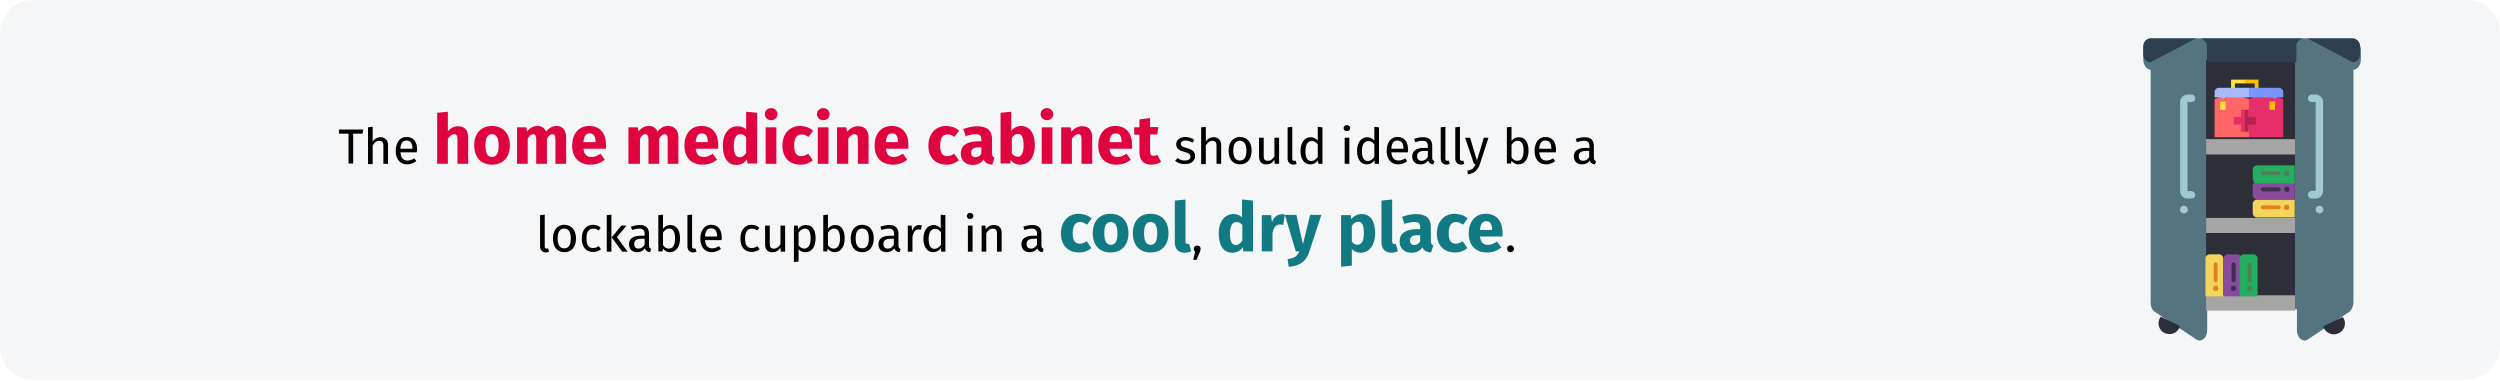 <?xml version="1.0" encoding="UTF-8"?>
<svg xmlns="http://www.w3.org/2000/svg" xmlns:xlink="http://www.w3.org/1999/xlink" version="1.1" x="0px" y="0px" viewBox="0 0 911 139" style="enable-background:new 0 0 911 139;" xml:space="preserve">
<style type="text/css">
	.st0{fill:#F5F6F7;}
	.st1{fill:#547580;}
	.st2{fill:#9FC9D3;}
	.st3{fill:#2C2F38;}
	.st4{fill:#A5A5A4;}
	.st5{fill:#2C3E50;}
	.st6{fill:#F3D55B;}
	.st7{fill:#894B9D;}
	.st8{fill:#24AE5F;}
	.st9{fill:#E57E25;}
	.st10{fill:#3D324C;}
	.st11{fill:#4C8056;}
	.st12{fill:#FF6666;}
	.st13{fill:#E62E6B;}
	.st14{fill:#FFDD46;}
	.st15{fill:#FCBE00;}
	.st16{fill:#A8BAFF;}
	.st17{fill:#7995FF;}
	.st18{fill:#B32453;}
	.st19{fill:#DF0440;}
	.st20{fill:#117A83;}
</style>
<g id="Ebene_1">
	<path id="Path-Copy-4" class="st0" d="M911,12v114.3c0,6.6-5.4,12-12,12H12c-6.6,0-12-5.4-12-12V12C0,5.4,5.4,0,12,0h887   C905.6,0,911,5.4,911,12z"></path>
	<g id="Group-5-Copy-2" transform="translate(781, 14)">
		<g id="cabinet">
			<path id="Shape" class="st1" d="M2.7,0C1.2,0,0,1.7,0,3.8v3.8c0,2.1,1.2,3.8,2.7,3.8v84.9c0,1.5,0.6,2.8,1.6,3.4l2,1.3l7.2,4.8     l6,4c0.9,0.5,1.8,0.3,2.6-0.4c0.8-0.7,1.2-1.9,1.2-3.2v-7.5h32.7v7.5c0,1.3,0.4,2.5,1.2,3.2c0.8,0.7,1.7,0.9,2.6,0.4l6-4l7.2-4.8     l2-1.3c0.9-0.6,1.5-2,1.6-3.4V11.4c1.5,0,2.7-1.7,2.7-3.8V3.8C79,1.7,77.8,0,76.3,0H2.7z"></path>
			<g id="Group" transform="translate(13.43, 20.456)">
				<path id="Shape_00000101811915913238924000000005221486843196202655_" class="st2" d="M4.1,37.9H2.7c-1.5,0-2.7-1.2-2.7-2.7V2.7      C0,1.2,1.2,0,2.7,0h1.4c0.8,0,1.4,0.6,1.4,1.4S4.9,2.7,4.1,2.7H2.7v32.5h1.4c0.8,0,1.4,0.6,1.4,1.4S4.9,37.9,4.1,37.9z"></path>
				<path id="Shape_00000094600232541342234260000017276973335534398595_" class="st2" d="M49.4,37.9H48c-0.8,0-1.4-0.6-1.4-1.4      s0.6-1.4,1.4-1.4h1.4V2.7H48c-0.8,0-1.4-0.6-1.4-1.4S47.3,0,48,0h1.4c1.5,0,2.7,1.2,2.7,2.7v32.5C52.1,36.7,50.9,37.9,49.4,37.9      z"></path>
				<ellipse id="Oval" class="st2" cx="1.4" cy="41.9" rx="1.4" ry="1.4"></ellipse>
				<ellipse id="Oval_00000090288954226407338260000001733156078542587314_" class="st2" cx="50.8" cy="41.9" rx="1.4" ry="1.4"></ellipse>
			</g>
			<path id="Shape_00000062165854357162851160000010537347094608080547_" class="st3" d="M13.4,104.8c-0.4,1.5-1.7,2.7-3.3,2.9     c-1.6,0.2-3.2-0.5-4-1.9c-0.8-1.4-0.7-3.1,0.3-4.4L13.4,104.8z"></path>
			<polygon id="Rectangle-path" class="st4" points="22.9,93.7 55.3,93.7 55.3,99.2 22.9,99.2    "></polygon>
			<polygon id="Rectangle-path_00000062161409431011803490000012551593078688771740_" class="st3" points="22.9,26.5 55.3,26.5      55.3,93.5 22.9,93.5    "></polygon>
			<polygon id="Rectangle-path_00000119822223499677215020000001521334738162479242_" class="st3" points="22.9,7.9 55.3,7.9      55.3,26.7 22.9,26.7    "></polygon>
			<path id="Shape_00000087377522267476272740000004534197019283691164_" class="st3" d="M73.5,103.9c0,2-1.5,3.6-3.5,3.9     c-2,0.3-3.9-1-4.4-2.9l7.1-3.4C73.2,102.2,73.5,103,73.5,103.9z"></path>
			<path id="Shape_00000082364977549060943610000017623093798824328323_" class="st5" d="M19.8,0c-0.3,0-0.7,0.1-1,0.2L2.6,8.7     C1.2,8.7,0,7.4,0,5.8V2.9C0,1.3,1.2,0,2.6,0H19.8z"></path>
			<path id="Shape_00000115491305185336065340000017592510729456255152_" class="st5" d="M58.5,0c-0.7,0-1.4,0.3-1.9,0.9     C56,1.4,55.7,2.2,55.8,3v5.7H23.2V3c0-0.8-0.2-1.5-0.8-2.1S21.3,0,20.5,0H58.5z"></path>
			<path id="Shape_00000166669705919154026560000006814831223400927671_" class="st5" d="M79,2.9v2.9c0,1.6-1.2,2.9-2.6,2.9     L60.2,0.2c-0.3-0.1-0.6-0.2-1-0.2h17.1C77.8,0,79,1.3,79,2.9z"></path>
			<polygon id="Rectangle-path_00000158014990639250527910000006268667344505318043_" class="st4" points="22.9,36.7 55.3,36.7      55.3,42.3 22.9,42.3    "></polygon>
			<polygon id="Rectangle-path-Copy" class="st4" points="22.9,65.4 55.3,65.4 55.3,70.9 22.9,70.9    "></polygon>
			<g id="Group-4" transform="translate(22.676, 78.675)">
				<path id="Shape_00000003786191152944164060000003183529895877434032_" class="st6" d="M1.6,0h3.3c0.9,0,1.6,0.7,1.6,1.6v13.7H0      V1.6C0,0.7,0.7,0,1.6,0z"></path>
				<path id="Shape_00000039110957329646017850000014768109498933231009_" class="st7" d="M8.2,0h3.3c0.9,0,1.6,0.7,1.6,1.6v13.7      H6.6V1.6C6.6,0.7,7.3,0,8.2,0z"></path>
				<path id="Shape_00000030483722291533607210000002382152645435512731_" class="st8" d="M14.1,0h3.3C18.3,0,19,0.7,19,1.6v13.7      h-6.6V1.6C12.4,0.7,13.2,0,14.1,0z"></path>
				<path id="Shape_00000120526488446228723060000006949396908614294954_" class="st9" d="M3.7,10.2c-0.4,0-0.7-0.4-0.7-0.8V3.7      c0-0.4,0.3-0.8,0.7-0.8c0.4,0,0.7,0.4,0.7,0.8v5.7C4.4,9.8,4.1,10.2,3.7,10.2z"></path>
				<path id="Shape_00000045581474793614352370000006399245485541017747_" class="st10" d="M10.2,10.2c-0.4,0-0.7-0.4-0.7-0.8V3.7      c0-0.4,0.3-0.8,0.7-0.8S11,3.3,11,3.7v5.7C11,9.8,10.6,10.2,10.2,10.2z"></path>
				<ellipse id="Oval_00000019643358073332981670000013441660383921527956_" class="st11" cx="16.1" cy="12.4" rx="1" ry="1"></ellipse>
				<path id="Shape_00000034809892831707019210000014368426649894746536_" class="st11" d="M16.1,10.2c-0.4,0-0.7-0.4-0.7-0.8V3.7      c0-0.4,0.3-0.8,0.7-0.8s0.7,0.4,0.7,0.8v5.7C16.8,9.8,16.5,10.2,16.1,10.2z"></path>
				<ellipse id="Oval_00000139276384500468310470000017066552890376756869_" class="st10" cx="10.2" cy="12.4" rx="1" ry="1"></ellipse>
				<ellipse id="Oval_00000082326324761665971540000003750440643129942462_" class="st9" cx="3.7" cy="12.4" rx="1" ry="1"></ellipse>
			</g>
			
				<g id="Group-4-Copy" transform="translate(47.546, 55.728) rotate(-90) translate(-47.546, -55.728) translate(38.037, 48.079)">
				<path id="Shape_00000109711251400415161140000007103497285787548558_" class="st6" d="M1.6,0h3.3c0.9,0,1.6,0.7,1.6,1.6v13.7H0      V1.6C0,0.7,0.7,0,1.6,0z"></path>
				<path id="Shape_00000080167306254087071570000001141264307517073083_" class="st7" d="M8.2,0h3.3c0.9,0,1.6,0.7,1.6,1.6v13.7      H6.6V1.6C6.6,0.7,7.3,0,8.2,0z"></path>
				<path id="Shape_00000038372503450107921520000009846786629916706206_" class="st8" d="M14.1,0h3.3C18.3,0,19,0.7,19,1.6v13.7      h-6.6V1.6C12.4,0.7,13.2,0,14.1,0z"></path>
				<path id="Shape_00000168105923006657606300000002850878801507437473_" class="st9" d="M3.7,10.2c-0.4,0-0.7-0.4-0.7-0.8V3.7      c0-0.4,0.3-0.8,0.7-0.8c0.4,0,0.7,0.4,0.7,0.8v5.7C4.4,9.8,4.1,10.2,3.7,10.2z"></path>
				<path id="Shape_00000164502561017632629260000009822526960615464626_" class="st10" d="M10.2,10.2c-0.4,0-0.7-0.4-0.7-0.8V3.7      c0-0.4,0.3-0.8,0.7-0.8S11,3.3,11,3.7v5.7C11,9.8,10.6,10.2,10.2,10.2z"></path>
				
					<ellipse id="Oval_00000149349294055559439910000005005771435539376547_" transform="matrix(-2.535182e-06 -1 1 -2.535182e-06 3.708 28.477)" class="st11" cx="16.1" cy="12.4" rx="1" ry="1"></ellipse>
				<path id="Shape_00000134962713206470973410000000991361936665255349_" class="st11" d="M16.1,10.2c-0.4,0-0.7-0.4-0.7-0.8V3.7      c0-0.4,0.3-0.8,0.7-0.8s0.7,0.4,0.7,0.8v5.7C16.8,9.8,16.5,10.2,16.1,10.2z"></path>
				
					<ellipse id="Oval_00000172417484808470671550000018405845358541272973_" transform="matrix(-2.535182e-06 -1 1 -2.535182e-06 -2.143 22.625)" class="st10" cx="10.2" cy="12.4" rx="1" ry="1"></ellipse>
				
					<ellipse id="Oval_00000128482035958201037770000001886866577958441640_" transform="matrix(-2.535182e-06 -1 1 -2.535182e-06 -8.727 16.041)" class="st9" cx="3.7" cy="12.4" rx="1" ry="1"></ellipse>
			</g>
		</g>
		<g id="medicine-cabinet" transform="translate(26, 15)">
			<g id="Group_00000147906635002618717250000009824537278357747609_" transform="translate(0, 5)">
				<polygon id="Path" class="st12" points="0,2.1 0,16 12.5,16 18.4,8.2 12.5,2.1 6,0     "></polygon>
				<polygon id="Path_00000033327296490223871250000009441986795669952687_" class="st13" points="25,2.1 18.1,0 12.5,2.1 12.5,16       25,16     "></polygon>
			</g>
			<g id="Group_00000132053776844032589940000018427272147279064712_" transform="translate(6, 0)">
				<polygon id="Path_00000141422713193932006590000004341590427019823789_" class="st14" points="0,0 0,4 1.4,4 1.4,1.4 5,1.4       5.8,0.7 5,0     "></polygon>
				<polygon id="Path_00000124130148110352314000000001530065931265877377_" class="st15" points="5,0 5,1.4 8.6,1.4 8.6,4 10,4       10,0     "></polygon>
			</g>
			<g id="Group_00000107552236896125914490000007859836361486651285_" transform="translate(0, 3)">
				<path id="Path_00000074443901590173696060000009113179585803922058_" class="st16" d="M1.6,0C0.7,0,0,0.7,0,1.5v2h2.4L3.1,4      l0.7-0.5h8.7l0.9-2L12.5,0H1.6z"></path>
				<path id="Path_00000060714157564303299110000012171288075229334199_" class="st17" d="M25,1.5C25,0.7,24.3,0,23.4,0H12.5v3.5      h8.7L21.9,4l0.7-0.5H25V1.5z"></path>
			</g>
			<g id="Group_00000119076861177819400570000012051671977406373255_" transform="translate(7, 11)">
				<polygon id="Path_00000062884268533899606530000006150031096718260927_" class="st13" points="2.6,0 2.6,2.6 0,2.6 0,5.4       2.6,5.4 2.6,8 4,8 5.5,4 4,0     "></polygon>
				<polygon id="Path_00000093881215619792678480000008011433296141087909_" class="st18" points="5.4,2.6 5.4,0 4,0 4,8 5.4,8       5.4,5.4 8,5.4 8,2.6     "></polygon>
			</g>
			<polygon id="Path_00000168827662457192142640000013462276016571624336_" class="st14" points="2,8 4,8 4,11 2,11    "></polygon>
			<polygon id="Path_00000027585973542328072260000003227060274117888189_" class="st15" points="20,8 22,8 22,11 20,11    "></polygon>
		</g>
	</g>
	<g>
		<g>
			<path d="M132.1,48.7h-3.4v10.9H127V48.7h-3.5v-1.5h8.9L132.1,48.7z"></path>
			<path d="M141.4,52.9v6.8h-1.7v-6.6c0-1.4-0.6-1.8-1.5-1.8c-1,0-1.8,0.7-2.4,1.7v6.8h-1.7V46.4l1.7-0.2v5.3     c0.7-0.9,1.6-1.5,2.8-1.5C140.4,50,141.4,51.1,141.4,52.9z"></path>
			<path d="M151.9,55.5h-6c0.2,2.2,1.2,3,2.6,3c0.9,0,1.6-0.3,2.5-0.8l0.7,1c-0.9,0.7-2,1.2-3.3,1.2c-2.6,0-4.2-1.9-4.2-4.9     c0-3,1.5-5.1,3.9-5.1c2.6,0,3.9,1.8,3.9,4.7C151.9,55,151.9,55.3,151.9,55.5z M150.3,54.1c0-1.9-0.7-2.9-2.2-2.9     c-1.3,0-2.1,0.9-2.2,3h4.4V54.1z"></path>
			<path class="st19" d="M170.6,50v9.7h-3.9v-9c0-1.4-0.5-1.8-1.2-1.8c-0.9,0-1.6,0.6-2.3,1.7v9.1h-3.9V41.1l3.9-0.4v7.1     c1.1-1.2,2.3-1.8,3.8-1.8C169.2,46,170.6,47.4,170.6,50z"></path>
			<path class="st19" d="M185.8,53c0,4.2-2.4,7-6.5,7c-4,0-6.5-2.6-6.5-7.1c0-4.2,2.4-7,6.5-7C183.4,46,185.8,48.6,185.8,53z      M176.9,53c0,2.9,0.8,4.2,2.4,4.2s2.4-1.3,2.4-4.1c0-2.9-0.8-4.2-2.4-4.2S176.9,50.1,176.9,53z"></path>
			<path class="st19" d="M206.3,50v9.7h-3.9v-9c0-1.4-0.5-1.8-1.1-1.8c-0.8,0-1.4,0.6-2,1.7v9.1h-3.9v-9c0-1.4-0.5-1.8-1.1-1.8     c-0.8,0-1.5,0.6-2,1.7v9.1h-3.9V46.4h3.4l0.3,1.5c1-1.3,2.2-2,3.8-2c1.5,0,2.6,0.8,3.1,2.1c1-1.4,2.3-2.1,4-2.1     C204.9,46,206.3,47.4,206.3,50z"></path>
			<path class="st19" d="M220.8,54.2h-8.2c0.3,2.4,1.4,3,3,3c1.1,0,2-0.4,3.2-1.2l1.6,2.2c-1.3,1-3,1.8-5.2,1.8     c-4.4,0-6.7-2.8-6.7-7c0-4,2.2-7.1,6.2-7.1c3.8,0,6.1,2.5,6.1,6.8C220.9,53.2,220.9,53.8,220.8,54.2z M217,51.6     c0-1.8-0.6-3-2.1-3c-1.3,0-2.1,0.8-2.3,3.2h4.4V51.6z"></path>
			<path class="st19" d="M247.2,50v9.7h-3.9v-9c0-1.4-0.5-1.8-1.1-1.8c-0.8,0-1.4,0.6-2,1.7v9.1h-3.9v-9c0-1.4-0.5-1.8-1.1-1.8     c-0.8,0-1.5,0.6-2,1.7v9.1H229V46.4h3.4l0.3,1.5c1-1.3,2.2-2,3.8-2c1.5,0,2.6,0.8,3.1,2.1c1-1.4,2.3-2.1,4-2.1     C245.8,46,247.2,47.4,247.2,50z"></path>
			<path class="st19" d="M261.7,54.2h-8.2c0.3,2.4,1.4,3,3,3c1.1,0,2-0.4,3.2-1.2l1.6,2.2c-1.3,1-3,1.8-5.2,1.8     c-4.4,0-6.7-2.8-6.7-7c0-4,2.2-7.1,6.2-7.1c3.8,0,6.1,2.5,6.1,6.8C261.7,53.2,261.7,53.8,261.7,54.2z M257.9,51.6     c0-1.8-0.6-3-2.1-3c-1.3,0-2.1,0.8-2.3,3.2h4.4V51.6z"></path>
			<path class="st19" d="M275.9,41.1v18.5h-3.5l-0.2-1.5c-0.8,1.1-2,2-3.8,2c-3.4,0-5-2.8-5-7.1c0-4.1,2.1-7,5.4-7     c1.3,0,2.4,0.5,3.1,1.2v-6.5L275.9,41.1z M271.9,55.7V50c-0.6-0.7-1.2-1.1-2.1-1.1c-1.4,0-2.4,1.2-2.4,4.2c0,3.3,0.9,4.2,2.2,4.2     C270.6,57.2,271.3,56.7,271.9,55.7z"></path>
			<path class="st19" d="M283.3,41.6c0,1.3-1,2.2-2.3,2.2s-2.3-1-2.3-2.2s0.9-2.2,2.3-2.2S283.3,40.4,283.3,41.6z M282.9,59.7H279     V46.4h3.9V59.7z"></path>
			<path class="st19" d="M296.3,47.6l-1.7,2.3c-0.8-0.6-1.6-0.9-2.5-0.9c-1.7,0-2.7,1.1-2.7,4.1c0,2.9,1,3.8,2.6,3.8     c0.9,0,1.6-0.3,2.5-0.9l1.7,2.4c-1.2,1-2.6,1.6-4.5,1.6c-4.1,0-6.6-2.7-6.6-6.9c0-4.2,2.5-7.2,6.5-7.2     C293.6,46,295,46.5,296.3,47.6z"></path>
			<path class="st19" d="M302.3,41.6c0,1.3-1,2.2-2.3,2.2s-2.3-1-2.3-2.2s0.9-2.2,2.3-2.2S302.3,40.4,302.3,41.6z M301.9,59.7H298     V46.4h3.9V59.7z"></path>
			<path class="st19" d="M316.5,50v9.7h-3.9v-9c0-1.4-0.5-1.8-1.2-1.8c-0.9,0-1.6,0.6-2.3,1.7v9.1H305V46.4h3.4l0.3,1.6     c1.1-1.3,2.4-2,4-2C315.1,46,316.5,47.4,316.5,50z"></path>
			<path class="st19" d="M331,54.2h-8.2c0.3,2.4,1.4,3,3,3c1.1,0,2-0.4,3.2-1.2l1.6,2.2c-1.3,1-3,1.8-5.2,1.8c-4.4,0-6.7-2.8-6.7-7     c0-4,2.2-7.1,6.2-7.1c3.8,0,6.1,2.5,6.1,6.8C331,53.2,331,53.8,331,54.2z M327.2,51.6c0-1.8-0.6-3-2.1-3c-1.3,0-2.1,0.8-2.3,3.2     h4.4V51.6z"></path>
			<path class="st19" d="M349.5,47.6l-1.7,2.3c-0.8-0.6-1.6-0.9-2.5-0.9c-1.7,0-2.7,1.1-2.7,4.1c0,2.9,1,3.8,2.6,3.8     c0.9,0,1.6-0.3,2.5-0.9l1.7,2.4c-1.2,1-2.6,1.6-4.5,1.6c-4.1,0-6.6-2.7-6.6-6.9c0-4.2,2.5-7.2,6.5-7.2     C346.8,46,348.2,46.5,349.5,47.6z"></path>
			<path class="st19" d="M362.4,57.4l-0.8,2.6c-1.6-0.1-2.6-0.6-3.2-1.9c-0.9,1.5-2.4,2-4,2c-2.6,0-4.3-1.7-4.3-4.1     c0-2.9,2.2-4.5,6.2-4.5h1.3v-0.6c0-1.6-0.6-2-2.2-2c-0.8,0-2.1,0.2-3.5,0.7l-0.9-2.6c1.7-0.6,3.5-1,5-1c3.8,0,5.5,1.6,5.5,4.7     v5.1C361.5,56.8,361.7,57.2,362.4,57.4z M357.6,56v-2.3h-1c-1.8,0-2.7,0.6-2.7,1.9c0,1,0.6,1.7,1.5,1.7     C356.4,57.3,357.1,56.8,357.6,56z"></path>
			<path class="st19" d="M377.1,53c0,4.1-2,7-5.3,7c-1.5,0-2.7-0.6-3.5-1.7l-0.2,1.3h-3.5V41.1l3.9-0.4v7c0.8-1.1,2.1-1.8,3.6-1.8     C375.3,46,377.1,48.6,377.1,53z M373,53c0-3.4-0.9-4.2-2.1-4.2c-0.9,0-1.7,0.6-2.2,1.5v5.5c0.5,0.8,1.2,1.3,2.1,1.3     C372,57.2,373,56.1,373,53z"></path>
			<path class="st19" d="M383.8,41.6c0,1.3-1,2.2-2.3,2.2s-2.3-1-2.3-2.2s0.9-2.2,2.3-2.2S383.8,40.4,383.8,41.6z M383.5,59.7h-3.9     V46.4h3.9V59.7z"></path>
			<path class="st19" d="M398,50v9.7h-3.9v-9c0-1.4-0.5-1.8-1.2-1.8c-0.9,0-1.6,0.6-2.3,1.7v9.1h-3.9V46.4h3.4l0.3,1.6     c1.1-1.3,2.4-2,4-2C396.7,46,398,47.4,398,50z"></path>
			<path class="st19" d="M412.5,54.2h-8.2c0.3,2.4,1.4,3,3,3c1.1,0,2-0.4,3.2-1.2l1.6,2.2c-1.3,1-3,1.8-5.2,1.8     c-4.4,0-6.7-2.8-6.7-7c0-4,2.2-7.1,6.2-7.1c3.8,0,6.1,2.5,6.1,6.8C412.6,53.2,412.6,53.8,412.5,54.2z M408.7,51.6     c0-1.8-0.6-3-2.1-3c-1.3,0-2.1,0.8-2.3,3.2h4.4V51.6z"></path>
			<path class="st19" d="M423.1,59c-1,0.7-2.4,1-3.6,1c-2.9,0-4.3-1.7-4.3-4.8v-6.1h-1.9v-2.7h1.9v-2.9l3.9-0.5v3.3h3l-0.4,2.7h-2.6     v6.1c0,1.3,0.4,1.7,1.2,1.7c0.5,0,0.9-0.1,1.4-0.4L423.1,59z"></path>
			<path d="M435.2,51l-0.7,1c-0.8-0.5-1.6-0.8-2.5-0.8c-1.1,0-1.7,0.5-1.7,1.2c0,0.8,0.5,1.1,2,1.5c2,0.5,3.2,1.3,3.2,3     c0,2-1.8,2.9-3.7,2.9c-1.6,0-2.8-0.5-3.6-1.2l0.9-1c0.8,0.6,1.6,0.9,2.7,0.9c1.2,0,2-0.5,2-1.4c0-0.9-0.5-1.3-2.3-1.8     c-2.1-0.5-2.9-1.4-2.9-2.8c0-1.5,1.5-2.6,3.4-2.6C433.3,50,434.3,50.3,435.2,51z"></path>
			<path d="M445,52.9v6.8h-1.7v-6.6c0-1.4-0.6-1.8-1.5-1.8c-1,0-1.8,0.7-2.4,1.7v6.8h-1.7V46.4l1.7-0.2v5.3c0.7-0.9,1.6-1.5,2.8-1.5     C444,50,445,51.1,445,52.9z"></path>
			<path d="M456.1,54.9c0,2.9-1.5,5-4.2,5c-2.7,0-4.2-1.9-4.2-5c0-2.9,1.5-5,4.2-5C454.6,50,456.1,51.9,456.1,54.9z M449.4,54.9     c0,2.5,0.9,3.6,2.4,3.6c1.6,0,2.4-1.2,2.4-3.6c0-2.5-0.9-3.6-2.4-3.6C450.3,51.3,449.4,52.4,449.4,54.9z"></path>
			<path d="M465.9,59.7h-1.4l-0.1-1.5c-0.7,1.2-1.6,1.7-3,1.7c-1.7,0-2.6-1-2.6-2.9v-6.8h1.7v6.6c0,1.3,0.4,1.8,1.5,1.8     s1.8-0.7,2.4-1.6v-6.8h1.7V59.7z"></path>
			<path d="M469.2,57.8V46.4l1.7-0.2v11.6c0,0.5,0.2,0.8,0.6,0.8c0.2,0,0.4,0,0.6-0.1l0.4,1.2c-0.4,0.2-0.8,0.3-1.3,0.3     C470,59.9,469.2,59.1,469.2,57.8z"></path>
			<path d="M481.9,46.4v13.3h-1.5l-0.2-1.3c-0.6,1-1.6,1.5-2.7,1.5c-2.3,0-3.6-2-3.6-4.9c0-2.9,1.4-5,3.7-5c1.1,0,1.9,0.5,2.6,1.2     v-5L481.9,46.4z M480.2,57.2v-4.6c-0.6-0.8-1.3-1.2-2.2-1.2c-1.4,0-2.3,1.2-2.3,3.7c0,2.5,0.8,3.6,2.2,3.6     C478.9,58.6,479.6,58,480.2,57.2z"></path>
			<path d="M492,46.7c0,0.6-0.5,1.1-1.2,1.1c-0.7,0-1.2-0.5-1.2-1.1c0-0.6,0.5-1.1,1.2-1.1C491.6,45.6,492,46.1,492,46.7z      M491.7,59.7H490v-9.5h1.7V59.7z"></path>
			<path d="M502.5,46.4v13.3H501l-0.2-1.3c-0.6,1-1.6,1.5-2.7,1.5c-2.3,0-3.6-2-3.6-4.9c0-2.9,1.4-5,3.7-5c1.1,0,1.9,0.5,2.6,1.2v-5     L502.5,46.4z M500.8,57.2v-4.6c-0.6-0.8-1.3-1.2-2.2-1.2c-1.4,0-2.3,1.2-2.3,3.7c0,2.5,0.8,3.6,2.2,3.6     C499.5,58.6,500.2,58,500.8,57.2z"></path>
			<path d="M513,55.5h-6c0.2,2.2,1.2,3,2.6,3c0.9,0,1.6-0.3,2.5-0.8l0.7,1c-0.9,0.7-2,1.2-3.3,1.2c-2.6,0-4.2-1.9-4.2-4.9     c0-3,1.5-5.1,3.9-5.1c2.6,0,3.9,1.8,3.9,4.7C513.1,55,513,55.3,513,55.5z M511.4,54.1c0-1.9-0.7-2.9-2.2-2.9     c-1.3,0-2.1,0.9-2.2,3h4.4V54.1z"></path>
			<path d="M522.7,58.7l-0.4,1.2c-1-0.1-1.6-0.5-1.9-1.4c-0.7,1-1.7,1.4-2.8,1.4c-1.9,0-3-1.2-3-2.9c0-2,1.5-3.1,4.2-3.1h1.5v-0.7     c0-1.4-0.7-1.9-2-1.9c-0.7,0-1.6,0.2-2.6,0.5l-0.4-1.2c1.2-0.4,2.2-0.6,3.3-0.6c2.3,0,3.3,1.2,3.3,3.2v4.3     C521.9,58.3,522.2,58.5,522.7,58.7z M520.3,57.2V55H519c-1.7,0-2.6,0.6-2.6,1.9c0,1.1,0.6,1.7,1.6,1.7     C519,58.6,519.7,58.1,520.3,57.2z"></path>
			<path d="M525,57.8V46.4l1.7-0.2v11.6c0,0.5,0.2,0.8,0.6,0.8c0.2,0,0.4,0,0.6-0.1l0.4,1.2c-0.4,0.2-0.8,0.3-1.3,0.3     C525.8,59.9,525,59.1,525,57.8z"></path>
			<path d="M530.3,57.8V46.4l1.7-0.2v11.6c0,0.5,0.2,0.8,0.6,0.8c0.2,0,0.4,0,0.6-0.1l0.4,1.2c-0.4,0.2-0.8,0.3-1.3,0.3     C531.1,59.9,530.3,59.1,530.3,57.8z"></path>
			<path d="M539.3,59.7c-0.7,2-1.8,3.5-4.4,3.8l-0.2-1.3c1.9-0.3,2.5-1.1,3-2.5h-0.6l-3.2-9.5h1.8l2.5,8.3l2.5-8.3h1.7L539.3,59.7z"></path>
			<path d="M557,54.9c0,3-1.4,5-3.7,5c-1,0-1.9-0.5-2.5-1.3l-0.2,1h-1.5V46.4l1.7-0.2v5.2c0.6-0.9,1.5-1.4,2.7-1.4     C555.6,50,557,51.7,557,54.9z M555.2,54.9c0-2.7-0.9-3.6-2.2-3.6c-1,0-1.7,0.7-2.2,1.5v4.5c0.5,0.8,1.2,1.3,2.1,1.3     C554.3,58.6,555.2,57.5,555.2,54.9z"></path>
			<path d="M566.9,55.5h-6c0.2,2.2,1.2,3,2.6,3c0.9,0,1.6-0.3,2.5-0.8l0.7,1c-0.9,0.7-2,1.2-3.3,1.2c-2.6,0-4.2-1.9-4.2-4.9     c0-3,1.5-5.1,3.9-5.1c2.6,0,3.9,1.8,3.9,4.7C567,55,567,55.3,566.9,55.5z M565.3,54.1c0-1.9-0.7-2.9-2.2-2.9     c-1.3,0-2.1,0.9-2.2,3h4.4V54.1z"></path>
			<path d="M581.6,58.7l-0.4,1.2c-1-0.1-1.6-0.5-1.9-1.4c-0.7,1-1.7,1.4-2.8,1.4c-1.9,0-3-1.2-3-2.9c0-2,1.5-3.1,4.2-3.1h1.5v-0.7     c0-1.4-0.7-1.9-2-1.9c-0.7,0-1.6,0.2-2.6,0.5l-0.4-1.2c1.2-0.4,2.2-0.6,3.3-0.6c2.3,0,3.3,1.2,3.3,3.2v4.3     C580.8,58.3,581.1,58.5,581.6,58.7z M579.1,57.2V55h-1.2c-1.7,0-2.6,0.6-2.6,1.9c0,1.1,0.6,1.7,1.6,1.7     C577.9,58.6,578.6,58.1,579.1,57.2z"></path>
			<path d="M196.8,89.8V78.4l1.7-0.2v11.6c0,0.5,0.2,0.8,0.6,0.8c0.2,0,0.4,0,0.6-0.1l0.4,1.2c-0.4,0.2-0.8,0.3-1.3,0.3     C197.6,91.9,196.8,91.1,196.8,89.8z"></path>
			<path d="M209.9,86.9c0,2.9-1.5,5-4.2,5c-2.7,0-4.2-1.9-4.2-5c0-2.9,1.5-5,4.2-5C208.3,82,209.9,83.9,209.9,86.9z M203.2,86.9     c0,2.5,0.9,3.6,2.4,3.6c1.6,0,2.4-1.2,2.4-3.6c0-2.5-0.9-3.6-2.4-3.6C204.1,83.3,203.2,84.4,203.2,86.9z"></path>
			<path d="M218.9,83l-0.8,1c-0.6-0.5-1.2-0.7-2-0.7c-1.5,0-2.4,1.2-2.4,3.6c0,2.5,0.9,3.5,2.4,3.5c0.8,0,1.4-0.3,2.1-0.7l0.8,1.1     c-0.8,0.7-1.8,1-2.9,1c-2.6,0-4.1-1.8-4.1-4.9c0-3,1.6-5,4.1-5C217.2,82,218.1,82.2,218.9,83z"></path>
			<path d="M222.8,91.7h-1.7V78.4l1.7-0.2V91.7z M224.8,86.4l3.9,5.3h-2l-3.8-5.2l3.5-4.3h1.9L224.8,86.4z"></path>
			<path d="M237.3,90.7l-0.4,1.2c-1-0.1-1.6-0.5-1.9-1.4c-0.7,1-1.7,1.4-2.8,1.4c-1.9,0-3-1.2-3-2.9c0-2,1.5-3.1,4.2-3.1h1.5v-0.7     c0-1.4-0.7-1.9-2-1.9c-0.7,0-1.6,0.2-2.6,0.5l-0.4-1.2c1.2-0.4,2.2-0.6,3.3-0.6c2.3,0,3.3,1.2,3.3,3.2v4.3     C236.5,90.3,236.8,90.5,237.3,90.7z M234.9,89.2V87h-1.2c-1.7,0-2.6,0.6-2.6,1.9c0,1.1,0.6,1.7,1.6,1.7     C233.6,90.6,234.3,90.1,234.9,89.2z"></path>
			<path d="M247.8,86.9c0,3-1.4,5-3.7,5c-1,0-1.9-0.5-2.5-1.3l-0.2,1h-1.5V78.4l1.7-0.2v5.2c0.6-0.9,1.5-1.4,2.7-1.4     C246.4,82,247.8,83.7,247.8,86.9z M246,86.9c0-2.7-0.9-3.6-2.2-3.6c-1,0-1.7,0.7-2.2,1.5v4.5c0.5,0.8,1.2,1.3,2.1,1.3     C245.1,90.6,246,89.5,246,86.9z"></path>
			<path d="M250.5,89.8V78.4l1.7-0.2v11.6c0,0.5,0.2,0.8,0.6,0.8c0.2,0,0.4,0,0.6-0.1l0.4,1.2c-0.4,0.2-0.8,0.3-1.3,0.3     C251.3,91.9,250.5,91.1,250.5,89.8z"></path>
			<path d="M262.9,87.5h-6c0.2,2.2,1.2,3,2.6,3c0.9,0,1.6-0.3,2.5-0.8l0.7,1c-0.9,0.7-2,1.2-3.3,1.2c-2.6,0-4.2-1.9-4.2-4.9     c0-3,1.5-5.1,3.9-5.1c2.6,0,3.9,1.8,3.9,4.7C263,87,263,87.3,262.9,87.5z M261.3,86.1c0-1.9-0.7-2.9-2.2-2.9     c-1.3,0-2.1,0.9-2.2,3h4.4V86.1z"></path>
			<path d="M276.7,83l-0.8,1c-0.6-0.5-1.2-0.7-2-0.7c-1.5,0-2.4,1.2-2.4,3.6c0,2.5,0.9,3.5,2.4,3.5c0.8,0,1.4-0.3,2.1-0.7l0.8,1.1     c-0.8,0.7-1.8,1-2.9,1c-2.6,0-4.1-1.8-4.1-4.9c0-3,1.6-5,4.1-5C275,82,275.9,82.2,276.7,83z"></path>
			<path d="M285.9,91.7h-1.4l-0.1-1.5c-0.7,1.2-1.6,1.7-3,1.7c-1.7,0-2.6-1-2.6-2.9v-6.8h1.7v6.6c0,1.3,0.4,1.8,1.5,1.8     s1.8-0.7,2.4-1.6v-6.8h1.7V91.7z"></path>
			<path d="M297.2,86.9c0,2.9-1.3,5-3.7,5c-1,0-1.9-0.3-2.5-1.1v4.5l-1.7,0.2V82.2h1.4l0.1,1.3c0.7-1,1.7-1.5,2.8-1.5     C296.2,82,297.2,83.9,297.2,86.9z M295.4,86.9c0-2.5-0.7-3.6-2.1-3.6c-1,0-1.8,0.7-2.3,1.5v4.6c0.5,0.7,1.2,1.2,2.1,1.2     C294.5,90.5,295.4,89.4,295.4,86.9z"></path>
			<path d="M307.8,86.9c0,3-1.4,5-3.7,5c-1,0-1.9-0.5-2.5-1.3l-0.2,1H300V78.4l1.7-0.2v5.2c0.6-0.9,1.5-1.4,2.7-1.4     C306.5,82,307.8,83.7,307.8,86.9z M306.1,86.9c0-2.7-0.9-3.6-2.2-3.6c-1,0-1.7,0.7-2.2,1.5v4.5c0.5,0.8,1.2,1.3,2.1,1.3     C305.1,90.6,306.1,89.5,306.1,86.9z"></path>
			<path d="M318.4,86.9c0,2.9-1.5,5-4.2,5c-2.7,0-4.2-1.9-4.2-5c0-2.9,1.5-5,4.2-5C316.9,82,318.4,83.9,318.4,86.9z M311.8,86.9     c0,2.5,0.9,3.6,2.4,3.6c1.6,0,2.4-1.2,2.4-3.6c0-2.5-0.9-3.6-2.4-3.6C312.6,83.3,311.8,84.4,311.8,86.9z"></path>
			<path d="M328.2,90.7l-0.4,1.2c-1-0.1-1.6-0.5-1.9-1.4c-0.7,1-1.7,1.4-2.8,1.4c-1.9,0-3-1.2-3-2.9c0-2,1.5-3.1,4.2-3.1h1.5v-0.7     c0-1.4-0.7-1.9-2-1.9c-0.7,0-1.6,0.2-2.6,0.5l-0.4-1.2c1.2-0.4,2.2-0.6,3.3-0.6c2.3,0,3.3,1.2,3.3,3.2v4.3     C327.4,90.3,327.7,90.5,328.2,90.7z M325.7,89.2V87h-1.2c-1.7,0-2.6,0.6-2.6,1.9c0,1.1,0.6,1.7,1.6,1.7     C324.5,90.6,325.2,90.1,325.7,89.2z"></path>
			<path d="M335.9,82.1l-0.3,1.6c-0.3-0.1-0.5-0.1-0.8-0.1c-1.2,0-1.9,0.8-2.3,2.7v5.4h-1.7v-9.5h1.4l0.2,1.9     c0.5-1.4,1.4-2.1,2.5-2.1C335.2,82,335.6,82,335.9,82.1z"></path>
			<path d="M344.5,78.4v13.3h-1.5l-0.2-1.3c-0.6,1-1.6,1.5-2.7,1.5c-2.3,0-3.6-2-3.6-4.9c0-2.9,1.4-5,3.7-5c1.1,0,1.9,0.5,2.6,1.2     v-5L344.5,78.4z M342.9,89.2v-4.6c-0.6-0.8-1.3-1.2-2.2-1.2c-1.4,0-2.3,1.2-2.3,3.7c0,2.5,0.8,3.6,2.2,3.6     C341.6,90.6,342.3,90,342.9,89.2z"></path>
			<path d="M354.7,78.7c0,0.6-0.5,1.1-1.2,1.1c-0.7,0-1.2-0.5-1.2-1.1c0-0.6,0.5-1.1,1.2-1.1C354.2,77.6,354.7,78.1,354.7,78.7z      M354.4,91.7h-1.7v-9.5h1.7V91.7z"></path>
			<path d="M365,84.9v6.8h-1.7v-6.6c0-1.4-0.6-1.8-1.5-1.8c-1.1,0-1.8,0.7-2.4,1.7v6.7h-1.7v-9.5h1.4l0.1,1.4c0.6-1,1.7-1.6,2.9-1.6     C364,82,365,83,365,84.9z"></path>
			<path d="M380.3,90.7l-0.4,1.2c-1-0.1-1.6-0.5-1.9-1.4c-0.7,1-1.7,1.4-2.8,1.4c-1.9,0-3-1.2-3-2.9c0-2,1.5-3.1,4.2-3.1h1.5v-0.7     c0-1.4-0.7-1.9-2-1.9c-0.7,0-1.6,0.2-2.6,0.5l-0.4-1.2c1.2-0.4,2.2-0.6,3.3-0.6c2.3,0,3.3,1.2,3.3,3.2v4.3     C379.5,90.3,379.8,90.5,380.3,90.7z M377.9,89.2V87h-1.2c-1.7,0-2.6,0.6-2.6,1.9c0,1.1,0.6,1.7,1.6,1.7     C376.6,90.6,377.3,90.1,377.9,89.2z"></path>
			<path class="st20" d="M397.8,79.6l-1.7,2.3c-0.8-0.6-1.6-1-2.5-1c-1.7,0-2.7,1.2-2.7,4.1c0,2.9,1,3.8,2.6,3.8     c0.9,0,1.6-0.3,2.5-0.9l1.7,2.5c-1.2,1-2.6,1.6-4.5,1.6c-4.1,0-6.6-2.7-6.6-6.9c0-4.2,2.5-7.2,6.5-7.2     C395.1,78,396.5,78.5,397.8,79.6z"></path>
			<path class="st20" d="M411.2,85c0,4.2-2.4,7-6.5,7c-4,0-6.5-2.6-6.5-7.1c0-4.2,2.4-7,6.5-7C408.8,78,411.2,80.6,411.2,85z      M402.4,85c0,2.9,0.8,4.2,2.4,4.2s2.4-1.3,2.4-4.1c0-2.9-0.8-4.2-2.4-4.2S402.4,82.1,402.4,85z"></path>
			<path class="st20" d="M425.8,85c0,4.2-2.4,7-6.5,7c-4,0-6.5-2.6-6.5-7.1c0-4.2,2.4-7,6.5-7C423.4,78,425.8,80.6,425.8,85z      M416.9,85c0,2.9,0.8,4.2,2.4,4.2s2.4-1.3,2.4-4.1c0-2.9-0.8-4.2-2.4-4.2S416.9,82.1,416.9,85z"></path>
			<path class="st20" d="M428.1,88.3V73.1l3.9-0.4v15.4c0,0.5,0.2,0.8,0.7,0.8c0.3,0,0.5,0,0.6-0.1l0.8,2.8     c-0.6,0.2-1.5,0.5-2.4,0.5C429.4,92.1,428.1,90.7,428.1,88.3z"></path>
			<path d="M437.5,90.6c0,0.4-0.1,0.8-0.3,1.3l-1.2,2.8h-1.2l0.7-3c-0.3-0.2-0.5-0.6-0.5-1c0-0.7,0.5-1.2,1.2-1.2     C436.9,89.4,437.5,89.9,437.5,90.6z"></path>
			<path class="st20" d="M456.6,73.1v18.5h-3.5l-0.2-1.5c-0.8,1.1-2,2-3.8,2c-3.4,0-5-2.8-5-7.1c0-4.1,2.1-7,5.4-7     c1.3,0,2.4,0.5,3.1,1.2v-6.5L456.6,73.1z M452.7,87.7V82c-0.6-0.7-1.2-1.1-2.1-1.1c-1.4,0-2.4,1.2-2.4,4.2c0,3.3,0.9,4.2,2.2,4.2     C451.3,89.2,452,88.7,452.7,87.7z"></path>
			<path class="st20" d="M468.2,78.2l-0.6,3.8c-0.4-0.1-0.7-0.2-1.2-0.2c-1.6,0-2.3,1.2-2.7,3.2v6.6h-3.9V78.4h3.4l0.3,2.6     c0.6-1.8,1.9-2.9,3.4-2.9C467.4,78,467.8,78.1,468.2,78.2z"></path>
			<path class="st20" d="M477.1,91.7c-1,3.3-3.3,5.3-7.5,5.5l-0.4-2.8c2.6-0.3,3.5-1.1,4.3-2.8h-1.3l-4-13.3h4.2l2.4,10.7l2.6-10.7     h4.1L477.1,91.7z"></path>
			<path class="st20" d="M501.1,85c0,4.1-2,7.1-5.3,7.1c-1.3,0-2.4-0.5-3.2-1.4v6.1l-3.9,0.4V78.4h3.5l0.2,1.5     c1.1-1.4,2.5-1.9,3.8-1.9C499.5,78,501.1,80.7,501.1,85z M497,85c0-3.3-0.8-4.2-2.1-4.2c-0.9,0-1.7,0.6-2.3,1.5V88     c0.5,0.8,1.2,1.2,2,1.2C496.1,89.2,497,88,497,85z"></path>
			<path class="st20" d="M503.4,88.3V73.1l3.9-0.4v15.4c0,0.5,0.2,0.8,0.7,0.8c0.3,0,0.5,0,0.6-0.1l0.8,2.8     c-0.6,0.2-1.5,0.5-2.4,0.5C504.8,92.1,503.4,90.7,503.4,88.3z"></path>
			<path class="st20" d="M522.3,89.4l-0.8,2.6c-1.6-0.1-2.6-0.6-3.2-1.9c-0.9,1.5-2.4,2-4,2c-2.6,0-4.3-1.7-4.3-4.1     c0-2.9,2.2-4.5,6.2-4.5h1.3v-0.6c0-1.6-0.6-2-2.2-2c-0.8,0-2.1,0.2-3.5,0.7l-0.9-2.6c1.7-0.6,3.5-1,5-1c3.8,0,5.5,1.6,5.5,4.7     v5.1C521.4,88.8,521.7,89.2,522.3,89.4z M517.5,88v-2.3h-1c-1.8,0-2.7,0.6-2.7,1.9c0,1,0.6,1.7,1.5,1.7     C516.3,89.3,517,88.8,517.5,88z"></path>
			<path class="st20" d="M534.8,79.6l-1.7,2.3c-0.8-0.6-1.6-1-2.5-1c-1.7,0-2.7,1.2-2.7,4.1c0,2.9,1,3.8,2.6,3.8     c0.9,0,1.6-0.3,2.5-0.9l1.7,2.5c-1.2,1-2.6,1.6-4.5,1.6c-4.1,0-6.6-2.7-6.6-6.9c0-4.2,2.5-7.2,6.5-7.2     C532.1,78,533.6,78.5,534.8,79.6z"></path>
			<path class="st20" d="M547.5,86.2h-8.2c0.3,2.4,1.4,3,3,3c1.1,0,2-0.4,3.2-1.2l1.6,2.2c-1.3,1-3,1.8-5.2,1.8     c-4.4,0-6.7-2.8-6.7-7c0-4,2.2-7.1,6.2-7.1c3.8,0,6.1,2.5,6.1,6.8C547.6,85.2,547.6,85.8,547.5,86.2z M543.7,83.6     c0-1.8-0.6-3-2.1-3c-1.3,0-2.1,0.8-2.3,3.2h4.4V83.6z"></path>
			<path d="M551.7,90.6c0,0.7-0.5,1.3-1.3,1.3c-0.7,0-1.2-0.6-1.2-1.3c0-0.7,0.5-1.2,1.2-1.2C551.1,89.4,551.7,89.9,551.7,90.6z"></path>
		</g>
	</g>
</g>
<g id="Text">
</g>
</svg>
